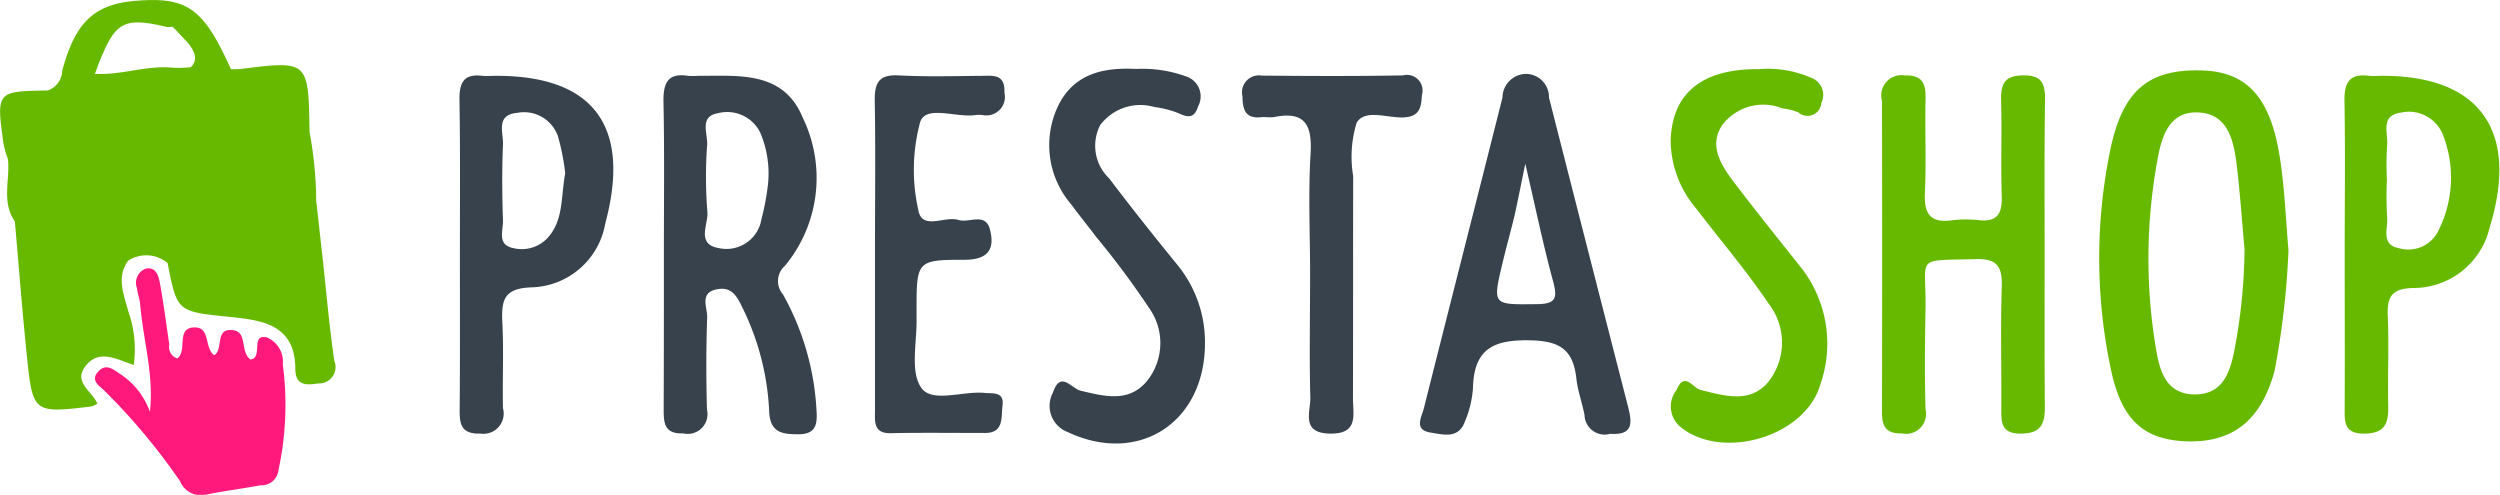 <svg id="prestadhop_icon.svg" xmlns="http://www.w3.org/2000/svg" width="116.06" height="22.97" viewBox="0 0 116.06 22.97">
  <defs>
    <style>
      .cls-1 {
        fill: #37424c;
      }

      .cls-1, .cls-2, .cls-3 {
        fill-rule: evenodd;
      }

      .cls-2 {
        fill: #ff197c;
      }

      .cls-3 {
        fill: #67b900;
      }
    </style>
  </defs>
  <path id="Фигура_256" data-name="Фигура 256" class="cls-1" d="M1220.47,1667.29a2.094,2.094,0,0,1-.42-2.49,2.333,2.333,0,0,1,2.52-.83,4.629,4.629,0,0,1,.91.21c0.42,0.14.88,0.51,1.11-.24a0.974,0.974,0,0,0-.58-1.4,5.934,5.934,0,0,0-2.29-.34c-1.38-.07-2.84.14-3.61,1.68a4.219,4.219,0,0,0,.6,4.62c0.37,0.51.77,0.99,1.15,1.5a38.97,38.97,0,0,1,2.45,3.29,2.808,2.808,0,0,1-.11,3.42c-0.85,1-1.98.68-3.06,0.43-0.44-.11-0.94-0.96-1.29.09a1.3,1.3,0,0,0,.69,1.83c3.3,1.55,6.38-.45,6.37-4.15a5.675,5.675,0,0,0-1.31-3.65C1222.54,1669.96,1221.49,1668.64,1220.47,1667.29Zm-6.2-2.95a1.605,1.605,0,0,1,.31,0,0.862,0.862,0,0,0,1.02-1.04c0.03-.83-0.45-0.79-0.99-0.78-1.31.01-2.61,0.05-3.91-.02-0.91-.05-1.14.32-1.12,1.2,0.04,2.33.01,4.67,0.01,7v7.33c0,0.53-.09,1.1.74,1.08,1.46-.03,2.91-0.01,4.37-0.01,0.89,0,.74-0.73.81-1.26,0.09-.67-0.43-0.56-0.83-0.6-1.02-.1-2.45.49-2.95-0.25-0.52-.76-0.18-2.14-0.21-3.24v-0.32c0-2.31,0-2.37,2.22-2.37,1.12,0,1.43-.51,1.18-1.43-0.22-.78-0.97-0.26-1.46-0.42-0.63-.2-1.7.51-1.86-0.47a8.5,8.5,0,0,1,.09-4.08C1211.96,1663.86,1213.37,1664.48,1214.27,1664.34Zm19.83-1.84c-2.18.04-4.37,0.03-6.55,0.01a0.787,0.787,0,0,0-.9.96c0.01,0.63.14,1.05,0.87,0.97,0.2-.02.42,0.03,0.62-0.01,1.42-.28,1.76.38,1.67,1.74-0.11,1.84-.02,3.7-0.02,5.56,0,1.9-.04,3.81.01,5.72,0.02,0.66-.47,1.67.94,1.68,1.31,0.01,1.04-.88,1.04-1.63,0.01-3.44,0-6.89.01-10.33a5.379,5.379,0,0,1,.16-2.47c0.39-.66,1.44-0.21,2.19-0.25,0.72-.04.81-0.43,0.84-1.04A0.725,0.725,0,0,0,1234.1,1662.5Zm-28.78,10.17a0.942,0.942,0,0,1,.09-1.33,6.4,6.4,0,0,0,.83-6.87c-0.9-2.2-2.99-1.94-4.86-1.95a3.684,3.684,0,0,1-.47,0c-0.91-.14-1.15.3-1.14,1.18,0.05,2.33.02,4.67,0.02,7,0,2.44,0,4.89-.01,7.33,0,0.65.06,1.12,0.91,1.09a0.919,0.919,0,0,0,1.1-1.11c-0.04-1.43-.04-2.86.01-4.29,0.01-.45-0.37-1.14.46-1.29,0.74-.15.97,0.43,1.23,0.96a12.148,12.148,0,0,1,1.19,4.74c0.05,1,.67,1.03,1.39,1.03,0.87-.01.84-0.6,0.8-1.21A12.339,12.339,0,0,0,1205.32,1672.67Zm-0.72-4.93a11.16,11.16,0,0,1-.28,1.43,1.645,1.645,0,0,1-1.97,1.35c-1.08-.18-0.49-1.1-0.54-1.67a20.7,20.7,0,0,1-.01-3.15c0.02-.51-0.36-1.29.48-1.44a1.711,1.711,0,0,1,1.98.89A4.82,4.82,0,0,1,1204.6,1667.74Zm36.28-4.21a1.078,1.078,0,0,0-1.07-1.1,1.114,1.114,0,0,0-1.09,1.1c-1.21,4.81-2.44,9.62-3.65,14.43-0.1.4-.48,1,0.31,1.12,0.58,0.09,1.3.32,1.6-.52a4.826,4.826,0,0,0,.37-1.53c0.04-1.86.98-2.27,2.68-2.23,1.36,0.03,1.97.44,2.12,1.76,0.06,0.58.27,1.13,0.38,1.71a0.934,0.934,0,0,0,1.19.87c1.15,0.08,1-.6.81-1.34Q1242.7,1670.675,1240.88,1663.53Zm-0.6,9.59c-2.03.02-2.03,0.07-1.54-1.98,0.17-.71.37-1.42,0.54-2.13,0.15-.67.28-1.34,0.5-2.41,0.48,2.06.83,3.76,1.28,5.42C1241.29,1672.85,1241.21,1673.12,1240.28,1673.12Zm-48.29-10.6c-0.21,0-.42.02-0.63,0-0.82-.1-1.07.27-1.06,1.1,0.04,2.38.02,4.77,0.02,7.16s0.01,4.77-.01,7.16c-0.01.71,0.03,1.22,0.97,1.19a0.94,0.94,0,0,0,1.04-1.18c-0.03-1.33.04-2.66-.03-3.98-0.05-1.05.08-1.59,1.36-1.63a3.575,3.575,0,0,0,3.42-2.97C1198.28,1664.86,1196.53,1662.51,1191.99,1662.52Zm2.5,7.41a1.637,1.637,0,0,1-1.68.59c-0.79-.15-0.47-0.83-0.49-1.29-0.04-1.17-.05-2.34,0-3.51,0.03-.55-0.36-1.39.66-1.48a1.666,1.666,0,0,1,1.89,1.08,10.615,10.615,0,0,1,.34,1.72C1195.01,1668.12,1195.13,1669.12,1194.49,1669.93Z" transform="translate(-1168.97 -1659)"/>
  <path id="Фигура_256_копия_2" data-name="Фигура 256 копия 2" class="cls-2" d="M1181.35,1674.66c-0.77-.16-0.15.95-0.75,1.03-0.51-.36-0.1-1.33-0.88-1.37s-0.37.89-.8,1.17c-0.48-.32-0.16-1.31-0.93-1.29-0.87.02-.3,1.09-0.79,1.44a0.552,0.552,0,0,1-.37-0.64c-0.14-.94-0.26-1.89-0.43-2.82-0.06-.35-0.18-0.81-0.66-0.71a0.7,0.7,0,0,0-.41.91c0.03,0.26.13,0.52,0.15,0.78,0.14,1.64.64,3.24,0.45,4.96a3.5,3.5,0,0,0-1.4-1.77c-0.3-.2-0.62-0.48-0.97-0.13-0.42.42-.01,0.67,0.24,0.9a29.142,29.142,0,0,1,3.53,4.22,1.043,1.043,0,0,0,1.12.64c0.87-.18,1.74-0.29,2.61-0.45a0.792,0.792,0,0,0,.84-0.72,14.343,14.343,0,0,0,.2-4.89A1.229,1.229,0,0,0,1181.35,1674.66Z" transform="translate(-1168.97 -1659)"/>
  <path id="Фигура_256_копия_3" data-name="Фигура 256 копия 3" class="cls-3" d="M1262.88,1662.5c-0.88.01-1.03,0.42-1.01,1.19,0.04,1.48-.02,2.97.03,4.46,0.02,0.84-.27,1.16-1.08,1.07a5.223,5.223,0,0,0-1.25.01c-0.96.12-1.28-.27-1.24-1.25,0.07-1.43,0-2.87.03-4.3,0.02-.74-0.07-1.2-0.98-1.18a0.936,0.936,0,0,0-1.04,1.18q0.015,7.17,0,14.34c-0.01.66,0.08,1.12,0.92,1.1a0.926,0.926,0,0,0,1.1-1.12c-0.04-1.53-.03-3.08,0-4.62,0.05-2.54-.57-2.27,2.32-2.35,0.99-.03,1.25.32,1.22,1.28-0.06,1.86-.01,3.72-0.02,5.58,0,0.67-.06,1.25.92,1.24,0.96-.01,1.11-0.49,1.1-1.3-0.02-2.34-.01-4.67-0.01-7.01,0-2.39-.02-4.78.02-7.17C1263.92,1662.87,1263.75,1662.48,1262.88,1662.5Zm-13.42,4.95c-0.58-.77-1.16-1.66-0.56-2.61a2.379,2.379,0,0,1,2.81-.81,2.756,2.756,0,0,1,.75.19,0.639,0.639,0,0,0,1.06-.43,0.843,0.843,0,0,0-.45-1.17,4.984,4.984,0,0,0-2.44-.41c-2.63-.02-4.02,1.09-4.1,3.29a4.919,4.919,0,0,0,1.2,3.2c1.12,1.47,2.32,2.87,3.35,4.4a2.941,2.941,0,0,1,.02,3.58c-0.85,1.08-2.06.7-3.19,0.42-0.35-.09-0.74-0.87-1.1-0.01a1.24,1.24,0,0,0,.15,1.71c1.93,1.61,5.82.49,6.52-1.96a5.729,5.729,0,0,0-.89-5.41C1251.54,1670.11,1250.48,1668.79,1249.46,1667.45Zm-65.49,3.73h0c-0.11-.95-0.21-1.91-0.32-2.86a17.959,17.959,0,0,0-.31-3.19c-0.05-3.32-.05-3.32-3.19-2.93a3.533,3.533,0,0,1-.46.01c-1.28-2.84-2.02-3.37-4.44-3.17-1.91.16-2.79,1-3.39,3.24h0a1.007,1.007,0,0,1-.67.92h0c-2.39.04-2.39,0.04-2.06,2.46a5.132,5.132,0,0,0,.21.74c0.1,0.96-.31,1.98.32,2.88,0.18,2.05.34,4.11,0.55,6.17,0.28,2.74.3,2.74,3.01,2.42a1.091,1.091,0,0,0,.27-0.13c-0.23-.58-1.16-1-0.53-1.77,0.65-.8,1.48-0.25,2.22-0.03a5.236,5.236,0,0,0-.25-2.47c-0.21-.81-0.57-1.58-0.01-2.37a1.548,1.548,0,0,1,1.83.11c0.45,2.31.45,2.25,2.97,2.51,1.4,0.15,2.95.34,2.96,2.39,0,0.79.48,0.78,1.06,0.69a0.761,0.761,0,0,0,.75-1.05C1184.27,1674.23,1184.13,1672.7,1183.97,1671.18Zm-7.21-10.92c0.08-.01.16-0.01,0.23-0.02,0.24,0.26.48,0.51,0.71,0.76,0.43,0.53.39,0.86,0.13,1.12a5.152,5.152,0,0,1-.88.02c-1.19-.11-2.33.35-3.52,0.29h-0.06c0.06-.13.11-0.28,0.16-0.42C1174.33,1659.98,1174.69,1659.78,1176.76,1660.26Zm94.43,2.01c-2.45-.07-3.67.89-4.25,3.68a24.807,24.807,0,0,0,.04,10.26c0.5,2.34,1.56,3.23,3.57,3.28,2.11,0.04,3.38-.99,4.01-3.25a37.73,37.73,0,0,0,.65-5.62c-0.12-1.33-.17-2.93-0.43-4.49C1274.32,1663.44,1273.22,1662.33,1271.19,1662.27Zm1.5,13.04c-0.2.98-.53,2.01-1.84,2s-1.61-1.07-1.78-2.05a25.3,25.3,0,0,1,.06-8.85c0.18-1.03.53-2.24,1.86-2.19,1.38,0.04,1.67,1.25,1.81,2.39,0.16,1.31.25,2.63,0.37,3.95A26.025,26.025,0,0,1,1272.69,1675.31Zm6.87-12.79c-0.2,0-.42.02-0.62,0-0.91-.12-1.15.33-1.13,1.2,0.04,2.33.01,4.67,0.01,7,0,2.39.01,4.78,0,7.16,0,0.67-.07,1.26.92,1.25,0.95-.01,1.12-0.48,1.1-1.29-0.03-1.38.04-2.77-.02-4.14-0.04-.91.16-1.3,1.17-1.33a3.636,3.636,0,0,0,3.56-2.81C1285.93,1665.08,1284.1,1662.51,1279.56,1662.52Zm2.62,7.17a1.551,1.551,0,0,1-1.85.83c-0.85-.17-0.49-0.92-0.54-1.43a17.026,17.026,0,0,1-.01-1.75,14.057,14.057,0,0,1,.01-1.59c0.06-.56-0.34-1.38.63-1.52a1.7,1.7,0,0,1,1.95,1A5.468,5.468,0,0,1,1282.18,1669.69Z" transform="translate(-1168.97 -1659)"/>
</svg>
